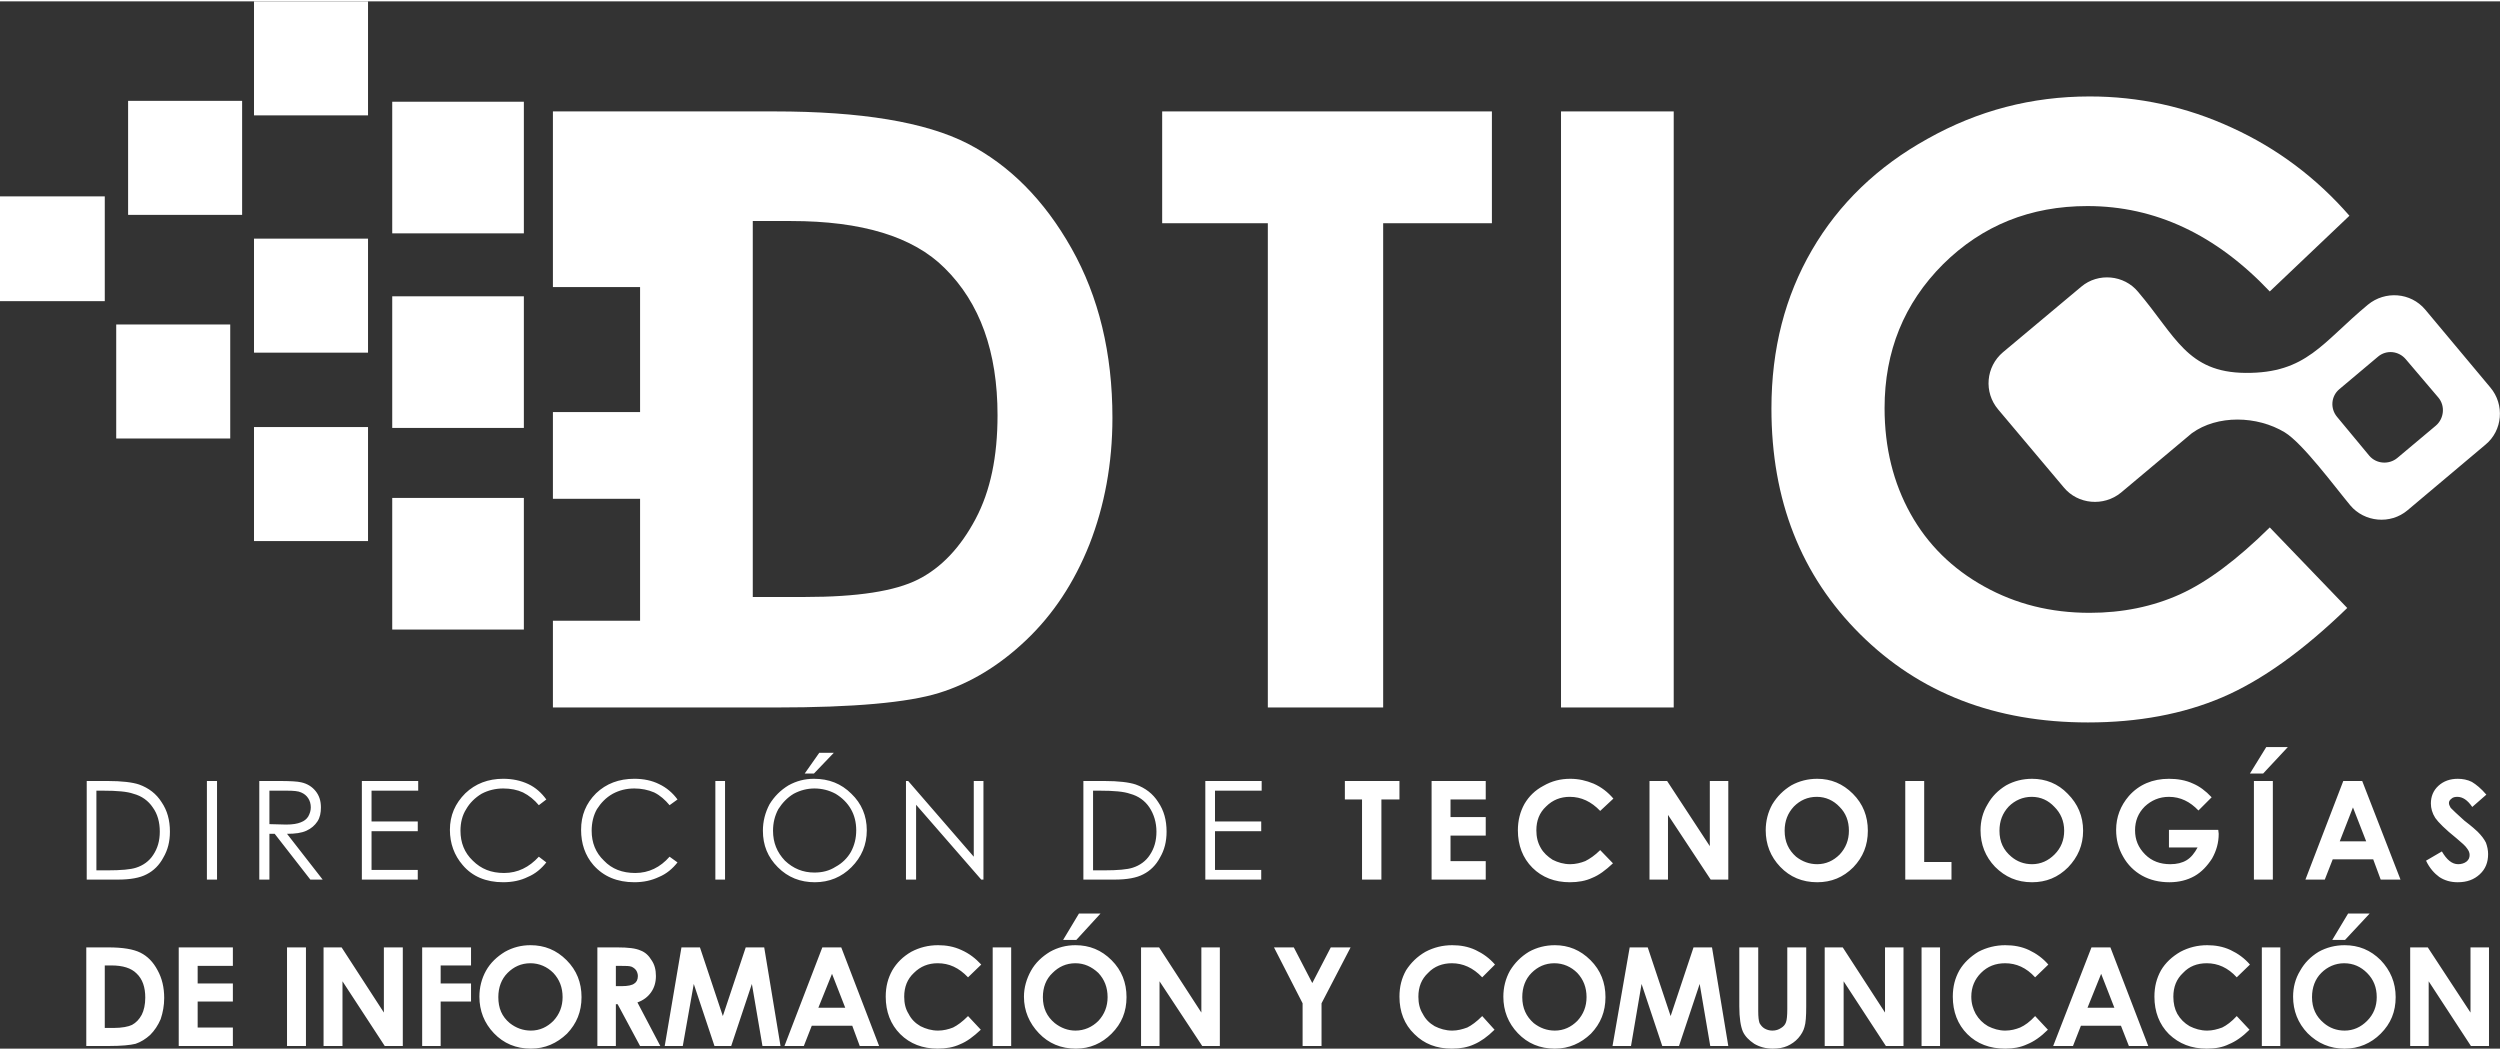 <?xml version="1.0" encoding="UTF-8"?>
<!DOCTYPE svg PUBLIC "-//W3C//DTD SVG 1.1//EN" "http://www.w3.org/Graphics/SVG/1.1/DTD/svg11.dtd">
<!-- Creator: CorelDRAW X8 -->
<svg xmlns="http://www.w3.org/2000/svg" xml:space="preserve" width="300px" height="126px" version="1.1" style="shape-rendering:geometricPrecision; text-rendering:geometricPrecision; image-rendering:optimizeQuality; fill-rule:evenodd; clip-rule:evenodd"
viewBox="0 0 5679 2379"
 xmlns:xlink="http://www.w3.org/1999/xlink">
 <rect x="0" y="0" width="5679" height="2379" fill="#333333" stroke="none"/>
 <defs>
  <style type="text/css">
   <![CDATA[
    .fil0 {fill:white}
    .fil1 {fill:white;fill-rule:nonzero}
   ]]>
  </style>
 </defs>
 <g id="Capa_x0020_1">
  <rect class="fil0" y="443" width="238" height="238"/>
  <path class="fil1" d="M5337 487l-181 172c-122,-129 -260,-194 -414,-194 -130,0 -239,44 -328,132 -89,89 -133,198 -133,327 0,90 20,170 59,240 39,70 95,125 167,165 72,40 151,60 240,60 74,0 143,-14 205,-42 62,-28 130,-79 204,-152l176 183c-100,97 -195,165 -284,203 -89,38 -191,57 -305,57 -211,0 -383,-67 -517,-200 -135,-134 -202,-305 -202,-513 0,-136 31,-255 92,-360 61,-105 149,-190 263,-253 114,-64 236,-96 368,-96 111,0 219,23 323,71 103,47 192,114 267,200z"/>
  <polygon class="fil1" points="3546,250 3802,250 3802,1604 3546,1604 "/>
  <polygon class="fil1" points="2640,250 3389,250 3389,504 3142,504 3142,1604 2880,1604 2880,504 2640,504 "/>
  <path class="fil1" d="M1454 250l305 0c197,0 343,24 439,73 95,49 174,128 236,238 62,110 93,238 93,385 0,104 -18,200 -52,287 -35,88 -83,160 -144,218 -61,58 -127,98 -198,120 -71,22 -194,33 -370,33l-309 0 -198 0 0 -197 198 0 0 -277 -198 0 0 -197 198 0 0 -284 -198 0 0 -399 198 0zm256 249l0 854 119 0c118,0 204,-13 257,-40 53,-27 96,-73 130,-137 34,-64 50,-142 50,-236 0,-144 -40,-255 -120,-334 -72,-72 -189,-107 -349,-107l-87 0z"/>
  <path class="fil1" d="M197 1995l0 -224 47 0c33,0 57,3 72,8 22,8 39,21 51,40 13,19 19,41 19,67 0,23 -5,42 -15,59 -9,17 -22,30 -38,38 -15,8 -37,12 -65,12l-71 0zm22 -21l25 0c31,0 53,-2 65,-6 16,-5 30,-15 39,-29 10,-15 15,-32 15,-53 0,-21 -5,-40 -16,-55 -10,-15 -25,-26 -44,-31 -14,-5 -37,-7 -69,-7l-15 0 0 181zm251 -203l23 0 0 224 -23 0 0 -224zm119 0l45 0c25,0 42,1 50,3 14,3 25,10 33,20 8,10 12,22 12,37 0,12 -2,23 -8,32 -6,9 -14,16 -25,21 -11,5 -25,7 -44,7l81 104 -28 0 -81 -104 -12 0 0 104 -23 0 0 -224zm23 22l0 76 38 1c15,0 26,-2 33,-5 8,-3 13,-7 17,-13 4,-7 6,-14 6,-21 0,-8 -2,-15 -6,-21 -4,-6 -9,-10 -16,-13 -6,-3 -17,-4 -33,-4l-39 0zm210 -22l128 0 0 22 -106 0 0 70 105 0 0 22 -105 0 0 88 105 0 0 22 -127 0 0 -224zm419 42l-17 13c-10,-12 -22,-22 -36,-29 -13,-6 -28,-9 -45,-9 -17,0 -34,4 -49,12 -15,9 -27,21 -35,35 -9,14 -13,31 -13,49 0,27 9,50 28,68 19,19 42,28 71,28 31,0 57,-13 79,-37l17 13c-11,14 -25,26 -42,33 -16,8 -35,12 -56,12 -39,0 -70,-13 -92,-39 -19,-22 -29,-49 -29,-80 0,-33 12,-60 35,-83 23,-22 52,-33 86,-33 21,0 40,4 57,12 17,8 30,20 41,35zm298 0l-18 13c-10,-12 -21,-22 -35,-29 -14,-6 -29,-9 -45,-9 -18,0 -34,4 -49,12 -16,9 -27,21 -36,35 -8,14 -12,31 -12,49 0,27 9,50 28,68 18,19 42,28 71,28 31,0 57,-13 78,-37l18 13c-11,14 -25,26 -42,33 -17,8 -35,12 -56,12 -39,0 -70,-13 -93,-39 -19,-22 -28,-49 -28,-80 0,-33 11,-60 34,-83 23,-22 52,-33 87,-33 21,0 40,4 56,12 17,8 31,20 42,35zm86 -42l22 0 0 224 -22 0 0 -224zm224 -5c34,0 62,11 85,34 23,22 35,50 35,83 0,33 -12,61 -35,84 -22,22 -50,34 -83,34 -33,0 -61,-11 -84,-34 -23,-23 -34,-50 -34,-83 0,-21 5,-41 15,-60 11,-18 25,-32 43,-43 18,-10 37,-15 58,-15zm1 22c-16,0 -32,4 -47,12 -15,9 -26,21 -35,35 -8,15 -12,31 -12,49 0,27 9,49 27,68 19,18 41,27 67,27 18,0 34,-4 48,-13 15,-8 27,-20 35,-34 8,-15 12,-31 12,-49 0,-18 -4,-34 -12,-48 -8,-14 -20,-26 -35,-35 -15,-8 -31,-12 -48,-12zm11 -81l33 0 -45 47 -21 0 33 -47zm197 288l0 -224 5 0 149 172 0 -172 22 0 0 224 -5 0 -148 -170 0 170 -23 0zm403 0l0 -224 47 0c33,0 57,3 72,8 22,8 39,21 51,40 13,19 19,41 19,67 0,23 -5,42 -15,59 -9,17 -22,30 -38,38 -15,8 -37,12 -65,12l-71 0zm22 -21l25 0c31,0 53,-2 65,-6 16,-5 30,-15 39,-29 10,-15 15,-32 15,-53 0,-21 -6,-40 -16,-55 -10,-15 -25,-26 -44,-31 -14,-5 -37,-7 -69,-7l-15 0 0 181zm255 -203l128 0 0 22 -106 0 0 70 105 0 0 22 -105 0 0 88 105 0 0 22 -127 0 0 -224zm317 0l124 0 0 42 -41 0 0 182 -44 0 0 -182 -39 0 0 -42zm197 0l123 0 0 42 -80 0 0 40 80 0 0 42 -80 0 0 58 80 0 0 42 -123 0 0 -224zm413 40l-30 28c-20,-21 -43,-32 -69,-32 -21,0 -39,7 -54,22 -15,14 -22,32 -22,54 0,15 3,28 10,40 6,11 16,20 27,27 12,6 25,10 40,10 12,0 24,-3 34,-7 10,-5 22,-13 34,-25l29 30c-17,16 -32,27 -47,33 -15,7 -32,10 -51,10 -34,0 -63,-11 -85,-33 -22,-22 -33,-51 -33,-85 0,-22 5,-42 15,-60 10,-17 24,-31 43,-41 19,-11 39,-16 61,-16 19,0 36,4 53,11 18,8 32,19 45,34zm82 -40l40 0 97 148 0 -148 42 0 0 224 -40 0 -97 -147 0 147 -42 0 0 -224zm381 -5c31,0 58,11 81,34 23,23 34,51 34,84 0,33 -11,60 -33,83 -23,23 -50,34 -82,34 -34,0 -62,-12 -84,-35 -22,-23 -33,-51 -33,-83 0,-21 5,-41 15,-59 11,-18 25,-32 43,-43 18,-10 38,-15 59,-15zm-1 41c-21,0 -38,8 -52,22 -14,15 -21,33 -21,55 0,25 9,44 26,59 14,11 30,17 48,17 20,0 37,-8 51,-22 14,-15 21,-33 21,-54 0,-22 -7,-40 -21,-54 -14,-15 -32,-23 -52,-23zm201 -36l43 0 0 184 62 0 0 40 -105 0 0 -224zm288 -5c31,0 59,11 81,34 23,23 35,51 35,84 0,33 -12,60 -34,83 -23,23 -50,34 -82,34 -34,0 -61,-12 -84,-35 -22,-23 -33,-51 -33,-83 0,-21 5,-41 16,-59 10,-18 24,-32 42,-43 18,-10 38,-15 59,-15zm-1 41c-20,0 -38,8 -52,22 -14,15 -21,33 -21,55 0,25 9,44 27,59 13,11 29,17 47,17 20,0 37,-8 51,-22 15,-15 22,-33 22,-54 0,-22 -8,-40 -22,-54 -14,-15 -31,-23 -52,-23zm409 1l-30 30c-19,-20 -41,-31 -67,-31 -22,0 -40,8 -55,22 -15,15 -22,33 -22,54 0,21 7,39 23,55 15,15 34,22 57,22 15,0 27,-3 37,-9 10,-6 18,-16 25,-29l-65 0 0 -40 112 0 1 9c0,20 -5,38 -15,56 -11,17 -24,31 -40,40 -16,9 -35,14 -57,14 -23,0 -44,-5 -62,-15 -18,-10 -33,-25 -43,-43 -11,-19 -16,-39 -16,-61 0,-29 10,-55 29,-77 23,-26 54,-39 91,-39 19,0 38,3 55,11 14,6 28,16 42,31zm96 -37l43 0 0 224 -43 0 0 -224zm28 -77l49 0 -56 60 -30 0 37 -60zm175 77l43 0 87 224 -45 0 -17 -46 -92 0 -18 46 -44 0 86 -224zm22 60l-30 77 60 0 -30 -77zm303 -29l-32 28c-11,-16 -22,-23 -34,-23 -5,0 -10,1 -13,4 -4,3 -6,6 -6,10 0,4 2,7 4,11 4,4 14,14 31,29 17,13 27,22 30,25 9,9 15,17 19,25 3,8 5,17 5,26 0,19 -6,34 -19,46 -13,12 -29,18 -50,18 -16,0 -30,-4 -42,-12 -11,-8 -22,-20 -30,-37l36 -21c11,19 23,29 37,29 7,0 14,-2 19,-6 5,-4 7,-9 7,-15 0,-5 -2,-10 -6,-15 -3,-5 -12,-13 -24,-23 -25,-20 -41,-36 -48,-46 -7,-11 -10,-22 -10,-33 0,-15 5,-29 17,-40 12,-11 27,-16 44,-16 11,0 22,2 32,7 10,6 21,15 33,29z"/>
  <path class="fil1" d="M196 2149l50 0c33,0 57,4 73,12 16,8 29,21 39,40 10,18 15,39 15,63 0,17 -3,33 -8,48 -6,14 -14,26 -24,36 -10,9 -21,16 -33,20 -12,3 -32,5 -61,5l-51 0 0 -224zm42 41l0 142 20 0c19,0 34,-3 42,-7 9,-5 16,-12 22,-23 5,-10 8,-23 8,-39 0,-23 -6,-42 -20,-55 -12,-12 -31,-18 -57,-18l-15 0zm168 -41l123 0 0 42 -80 0 0 40 80 0 0 41 -80 0 0 59 80 0 0 42 -123 0 0 -224zm246 0l43 0 0 224 -43 0 0 -224zm83 0l41 0 96 148 0 -148 43 0 0 224 -41 0 -96 -147 0 147 -43 0 0 -224zm224 0l111 0 0 41 -69 0 0 41 69 0 0 41 -69 0 0 101 -42 0 0 -224zm246 -5c32,0 59,11 82,34 23,23 34,51 34,84 0,33 -11,60 -33,83 -23,22 -50,34 -82,34 -34,0 -62,-12 -84,-35 -22,-23 -33,-51 -33,-83 0,-21 5,-41 15,-59 10,-18 25,-32 43,-43 18,-10 37,-15 58,-15zm0 41c-21,0 -38,8 -52,22 -14,14 -21,33 -21,55 0,25 8,44 26,59 14,11 30,17 48,17 20,0 37,-8 51,-22 14,-15 21,-33 21,-54 0,-22 -7,-40 -21,-55 -14,-14 -32,-22 -52,-22zm152 -36l45 0c25,0 42,2 53,7 11,4 19,12 25,22 7,10 10,22 10,36 0,15 -4,27 -11,37 -7,10 -17,18 -31,23l52 99 -46 0 -51 -95 -4 0 0 95 -42 0 0 -224zm42 88l14 0c13,0 23,-2 28,-6 5,-3 8,-9 8,-17 0,-5 -2,-10 -4,-13 -3,-4 -6,-6 -10,-8 -5,-2 -13,-2 -24,-2l-12 0 0 46zm149 -88l42 0 52 156 52 -156 42 0 37 224 -41 0 -24 -141 -47 141 -38 0 -47 -141 -25 141 -41 0 38 -224zm320 0l43 0 86 224 -44 0 -17 -46 -92 0 -18 46 -44 0 86 -224zm22 60l-31 77 61 0 -30 -77zm339 -21l-30 29c-21,-22 -43,-32 -69,-32 -21,0 -39,7 -54,22 -15,14 -22,32 -22,54 0,15 3,28 10,39 6,12 15,21 27,28 12,6 25,10 40,10 12,0 24,-3 34,-7 10,-5 21,-13 34,-26l29 31c-17,16 -32,27 -47,33 -15,7 -32,10 -51,10 -34,0 -63,-11 -85,-33 -22,-22 -33,-51 -33,-85 0,-23 5,-42 15,-60 10,-17 24,-31 43,-42 19,-10 39,-15 61,-15 18,0 36,3 53,11 18,8 32,19 45,33zm26 -39l42 0 0 224 -42 0 0 -224zm188 -5c32,0 59,11 82,34 23,23 34,51 34,84 0,33 -11,60 -34,83 -22,22 -49,34 -81,34 -34,0 -62,-12 -84,-35 -22,-23 -34,-51 -34,-83 0,-21 6,-41 16,-59 10,-18 25,-32 43,-43 18,-10 37,-15 58,-15zm0 41c-21,0 -38,8 -52,22 -15,14 -22,33 -22,55 0,25 9,44 27,59 14,11 30,17 47,17 20,0 38,-8 52,-22 14,-15 21,-33 21,-54 0,-22 -7,-40 -21,-55 -15,-14 -32,-22 -52,-22zm8 -113l49 0 -55 60 -30 0 36 -60zm141 77l41 0 96 148 0 -148 42 0 0 224 -40 0 -97 -147 0 147 -42 0 0 -224zm302 0l45 0 42 81 42 -81 45 0 -66 127 0 97 -43 0 0 -97 -65 -127zm502 39l-29 29c-21,-22 -44,-32 -69,-32 -21,0 -40,7 -54,22 -15,14 -22,32 -22,54 0,15 3,28 10,39 6,12 15,21 27,28 12,6 25,10 40,10 12,0 23,-3 34,-7 10,-5 21,-13 34,-26l28 31c-16,16 -32,27 -46,33 -15,7 -32,10 -51,10 -35,0 -63,-11 -85,-33 -23,-22 -34,-51 -34,-85 0,-23 5,-42 15,-60 11,-17 25,-31 44,-42 19,-10 39,-15 61,-15 18,0 36,3 53,11 17,8 32,19 44,33zm136 -44c31,0 58,11 81,34 23,23 34,51 34,84 0,33 -11,60 -33,83 -23,22 -50,34 -82,34 -34,0 -62,-12 -84,-35 -22,-23 -33,-51 -33,-83 0,-21 5,-41 15,-59 11,-18 25,-32 43,-43 18,-10 38,-15 59,-15zm-1 41c-21,0 -38,8 -52,22 -14,14 -21,33 -21,55 0,25 9,44 26,59 14,11 30,17 48,17 20,0 37,-8 51,-22 14,-15 21,-33 21,-54 0,-22 -7,-40 -21,-55 -14,-14 -32,-22 -52,-22zm171 -36l41 0 52 156 52 -156 42 0 37 224 -41 0 -24 -141 -47 141 -38 0 -47 -141 -24 141 -42 0 39 -224zm249 0l43 0 0 145c0,13 1,21 3,27 3,5 6,9 11,12 5,3 11,5 18,5 8,0 14,-2 20,-6 5,-3 9,-7 11,-13 2,-5 3,-15 3,-30l0 -140 43 0 0 134c0,22 -1,38 -4,47 -2,8 -7,17 -14,25 -7,8 -16,14 -25,18 -9,4 -20,6 -33,6 -16,0 -30,-4 -42,-11 -12,-8 -21,-17 -26,-28 -5,-12 -8,-31 -8,-57l0 -134zm194 0l41 0 96 148 0 -148 42 0 0 224 -40 0 -96 -147 0 147 -43 0 0 -224zm220 0l42 0 0 224 -42 0 0 -224zm288 39l-30 29c-20,-22 -43,-32 -68,-32 -22,0 -40,7 -55,22 -14,14 -22,32 -22,54 0,15 4,28 10,39 7,12 16,21 28,28 12,6 25,10 39,10 13,0 24,-3 34,-7 11,-5 22,-13 34,-26l29 31c-16,16 -32,27 -47,33 -15,7 -31,10 -50,10 -35,0 -64,-11 -86,-33 -22,-22 -33,-51 -33,-85 0,-23 5,-42 15,-60 10,-17 25,-31 43,-42 19,-10 40,-15 61,-15 19,0 37,3 54,11 17,8 32,19 44,33zm98 -39l43 0 86 224 -44 0 -18 -46 -91 0 -18 46 -45 0 87 -224zm22 60l-31 77 61 0 -30 -77zm338 -21l-30 29c-20,-22 -43,-32 -68,-32 -22,0 -40,7 -54,22 -15,14 -22,32 -22,54 0,15 3,28 9,39 7,12 16,21 28,28 12,6 25,10 40,10 12,0 23,-3 34,-7 10,-5 21,-13 33,-26l29 31c-16,16 -32,27 -47,33 -14,7 -31,10 -50,10 -35,0 -63,-11 -86,-33 -22,-22 -33,-51 -33,-85 0,-23 5,-42 15,-60 10,-17 25,-31 44,-42 19,-10 39,-15 61,-15 18,0 36,3 53,11 17,8 32,19 44,33zm27 -39l42 0 0 224 -42 0 0 -224zm188 -5c32,0 59,11 82,34 22,23 34,51 34,84 0,33 -11,60 -34,83 -22,22 -50,34 -82,34 -33,0 -61,-12 -84,-35 -22,-23 -33,-51 -33,-83 0,-21 5,-41 16,-59 10,-18 24,-32 42,-43 18,-10 38,-15 59,-15zm-1 41c-20,0 -38,8 -52,22 -14,14 -21,33 -21,55 0,25 9,44 27,59 13,11 29,17 47,17 20,0 37,-8 51,-22 15,-15 22,-33 22,-54 0,-22 -7,-40 -22,-55 -14,-14 -31,-22 -52,-22zm9 -113l49 0 -56 60 -29 0 36 -60zm141 77l40 0 97 148 0 -148 42 0 0 224 -41 0 -96 -147 0 147 -42 0 0 -224z"/>
  <rect class="fil0" x="577" y="539" width="259" height="259"/>
  <rect class="fil0" x="577" width="259" height="259"/>
  <rect class="fil0" x="577" y="967" width="259" height="259"/>
  <rect class="fil0" x="264" y="734" width="259" height="259"/>
  <rect class="fil0" x="291" y="226" width="259" height="259"/>
  <rect class="fil0" x="891" y="1128" width="299" height="299"/>
  <rect class="fil0" x="891" y="670" width="299" height="299"/>
  <rect class="fil0" x="891" y="228" width="299" height="299"/>
  <path class="fil0" d="M5379 689c39,-32 97,-28 130,11l148 177c33,39 28,98 -11,130l-177 149c-39,33 -98,27 -130,-11 -35,-42 -108,-141 -149,-166 -63,-38 -153,-40 -211,2l-161 135c-39,32 -98,27 -130,-12l-149 -177c-33,-39 -28,-97 11,-130l178 -149c38,-32 97,-27 129,12 85,100 111,183 244,184 139,1 174,-69 278,-155zm-65 192l88 -74c19,-16 47,-13 63,6l74 87c16,19 13,48 -6,64l-87 73c-19,16 -48,14 -64,-5l-73 -88c-16,-19 -14,-47 5,-63z"/>
 </g>
</svg>
